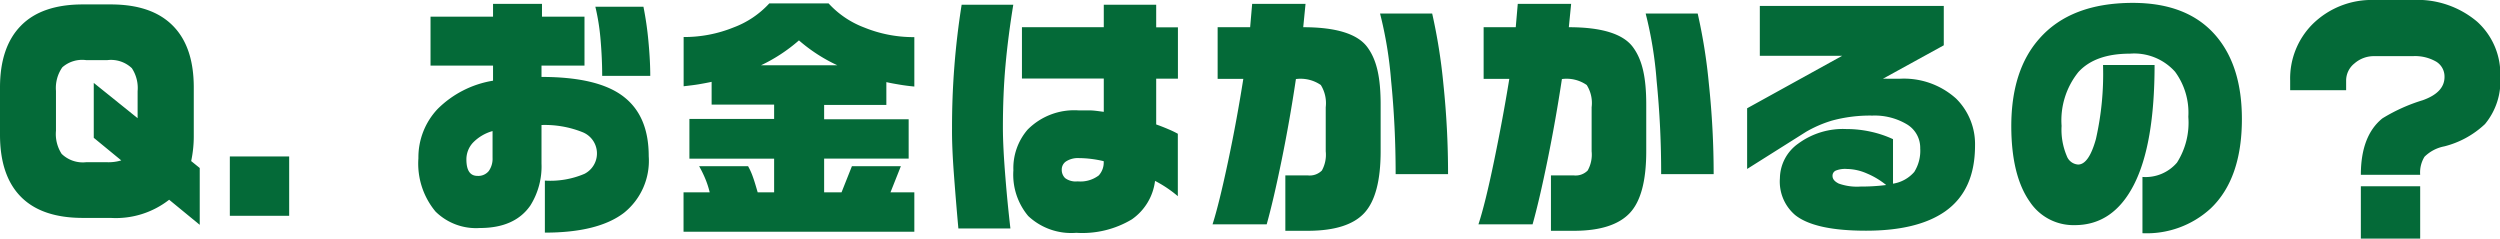 <svg xmlns="http://www.w3.org/2000/svg" viewBox="0 0 259.97 24.81"><defs><style>.cls-1{fill:#046a38;}</style></defs><g id="レイヤー_2" data-name="レイヤー 2"><g id="letters"><path class="cls-1" d="M20.77,23.38l-3.18-2.61a9,9,0,0,1-6.09,1.89H8.62c-2.85,0-5-.73-6.45-2.2S0,16.84,0,14V9.11Q0,4.89,2.17,2.68C3.61,1.2,5.77.46,8.62.46H11.5c2.86,0,5,.73,6.47,2.21s2.18,3.62,2.18,6.43V14a12.49,12.49,0,0,1-.27,2.75l.89.72ZM14.31,12.29V9.48a3.75,3.75,0,0,0-.6-2.39,3.15,3.15,0,0,0-2.53-.84H8.94A3.12,3.12,0,0,0,6.48,7a3.76,3.76,0,0,0-.66,2.45v4.15A3.78,3.78,0,0,0,6.41,16a3.16,3.16,0,0,0,2.53.87h2.24a4.62,4.62,0,0,0,1.43-.19L9.75,14.33V8.62Z"/><path class="cls-1" d="M30.07,22.44H23.9V16.27h6.17Z"/><path class="cls-1" d="M67.46,16.25a6.93,6.93,0,0,1-2.56,5.87q-2.69,2.07-8.24,2.07V18.78a9.06,9.06,0,0,0,4.11-.7,2.38,2.38,0,0,0-.23-4.35A10.55,10.55,0,0,0,56.31,13v4a7.64,7.64,0,0,1-1.16,4.37q-1.62,2.34-5.25,2.34A6,6,0,0,1,45.29,22a7.79,7.79,0,0,1-1.78-5.55,7.32,7.32,0,0,1,2-5.12,10.57,10.57,0,0,1,5.76-2.94V6.82h-6.5V1.73h6.5V.4h5.09V1.73h4.42V6.82H56.31V8c3.86,0,6.69.66,8.47,2S67.46,13.39,67.46,16.25Zm-16.24.16V13.63a4.52,4.52,0,0,0-2.06,1.23,2.55,2.55,0,0,0-.66,1.71c0,1.15.38,1.72,1.15,1.72a1.4,1.4,0,0,0,1.18-.51A2.21,2.21,0,0,0,51.22,16.41Zm16.4-8.52h-5c0-1.23-.06-2.5-.17-3.78A22.67,22.67,0,0,0,61.91.7h5a33.83,33.83,0,0,1,.52,3.61C67.56,5.69,67.62,6.89,67.62,7.89Z"/><path class="cls-1" d="M86.16.35a9.61,9.61,0,0,0,3.71,2.51,13.54,13.54,0,0,0,5.21,1V9c-.52-.05-1-.11-1.48-.19s-.95-.16-1.43-.27v2.37H85.7v1.49h8.79v4.09H85.7V20h1.81l1.08-2.72h5.09L92.6,20h2.48v4.1h-24V20h2.72a9.26,9.26,0,0,0-.47-1.44,11.78,11.78,0,0,0-.63-1.28h5.09a6.87,6.87,0,0,1,.51,1.14c.16.44.32,1,.49,1.58H80.5v-3.5H71.69V12.37H80.5V10.88H74V8.51c-.41.09-.85.17-1.31.25s-1,.14-1.6.21V3.85a13.64,13.64,0,0,0,5.2-1A9.58,9.58,0,0,0,80,.35Zm-7,6.44h7.92a17,17,0,0,1-4-2.59A17,17,0,0,1,79.13,6.79Z"/><path class="cls-1" d="M105.37.49c-.36,2.2-.63,4.31-.81,6.3s-.27,4.16-.27,6.49q0,2,.27,5.28c.13,1.64.3,3.37.51,5.2H99.66q-.24-2.64-.46-5.57T99,13.36A81,81,0,0,1,100,.49ZM122.48,20.4a12.47,12.47,0,0,0-2.37-1.59,5.72,5.72,0,0,1-2.41,4,10,10,0,0,1-5.78,1.4,6.53,6.53,0,0,1-5-1.75,6.69,6.69,0,0,1-1.54-4.75,6.13,6.13,0,0,1,1.48-4.23,6.82,6.82,0,0,1,5.31-2c.34,0,.72,0,1.15,0s.91.08,1.46.15V8.17h-8.51V2.83h8.51V.49h5.45V2.84h2.26V8.18h-2.26v4.76c.45.16.86.32,1.25.49a9.68,9.68,0,0,1,1,.48Zm-7.71-3.64a11.48,11.48,0,0,0-2.58-.32,2.27,2.27,0,0,0-1.31.33,1,1,0,0,0-.47.85,1.19,1.19,0,0,0,.35.9,1.83,1.83,0,0,0,1.29.34,3.16,3.16,0,0,0,2.21-.62A2,2,0,0,0,114.77,16.76Z"/><path class="cls-1" d="M143.57,15.73q0,4.57-1.69,6.41T136.06,24h-2.4V18.24H136a1.78,1.78,0,0,0,1.46-.51,3.38,3.38,0,0,0,.4-2V11.15a3.58,3.58,0,0,0-.51-2.31,3.72,3.72,0,0,0-2.59-.62q-.64,4.3-1.49,8.46t-1.55,6.65h-5.63c.46-1.44,1-3.64,1.63-6.61s1.14-5.8,1.57-8.52h-2.67V2.83H130L130.21.4h5.55l-.24,2.43c3.41,0,5.63.69,6.65,2.05s1.4,3.25,1.4,6Zm7,2.38h-5.44q0-5-.47-9.7a41.4,41.4,0,0,0-1.15-7h5.42a58.48,58.48,0,0,1,1.16,7.28A89.33,89.33,0,0,1,150.58,18.11Z"/><path class="cls-1" d="M171.19,15.73c0,3.05-.56,5.19-1.7,6.41S166.42,24,163.67,24h-2.39V18.24h2.37a1.76,1.76,0,0,0,1.45-.51,3.37,3.37,0,0,0,.41-2V11.15A3.5,3.5,0,0,0,165,8.84a3.67,3.67,0,0,0-2.58-.62q-.65,4.3-1.5,8.46t-1.55,6.65h-5.63q.71-2.16,1.63-6.61t1.58-8.52h-2.67V2.83h3.34L157.83.4h5.55l-.24,2.43c3.41,0,5.63.69,6.65,2.05s1.4,3.25,1.4,6Zm7,2.38h-5.45a96.22,96.22,0,0,0-.47-9.7,40.6,40.6,0,0,0-1.14-7h5.41a56.66,56.66,0,0,1,1.16,7.28A89.27,89.27,0,0,1,178.2,18.11Z"/><path class="cls-1" d="M205.38,15.12c0,3.08-1,5.38-3.12,6.87q-2.87,2-8.22,2t-7.38-1.64a4.57,4.57,0,0,1-1.57-3.83A4.47,4.47,0,0,1,187,14.93a7.84,7.84,0,0,1,5-1.51,11.61,11.61,0,0,1,2.56.28,11,11,0,0,1,2.29.77V19.1a3.68,3.68,0,0,0,2.21-1.22,4.13,4.13,0,0,0,.62-2.44,2.84,2.84,0,0,0-1.4-2.52,6.53,6.53,0,0,0-3.58-.9,15,15,0,0,0-4.23.53,12.52,12.52,0,0,0-2.65,1.15l-6.14,3.87V11.26l9.89-5.46H183V.62h19.13V4.71l-6.33,3.48a5.05,5.05,0,0,1,.54,0l.62,0h.56a8.1,8.1,0,0,1,5.9,2.07A6.65,6.65,0,0,1,205.38,15.12Zm-9.24,4.12a8.18,8.18,0,0,0-2-1.2,5.35,5.35,0,0,0-2.1-.47,2.6,2.6,0,0,0-1.14.17.58.58,0,0,0-.34.55c0,.33.22.59.65.8a5.67,5.67,0,0,0,2.26.31A20.84,20.84,0,0,0,196.14,19.24Z"/><path class="cls-1" d="M233.13,12.37q0,6.2-3.23,9.29a9.83,9.83,0,0,1-7.11,2.59V18.4a4.3,4.3,0,0,0,3.59-1.49,7.74,7.74,0,0,0,1.18-4.76,7.18,7.18,0,0,0-1.38-4.69,5.7,5.7,0,0,0-4.69-1.88c-2.4,0-4.19.63-5.36,1.91a8,8,0,0,0-1.75,5.6,7,7,0,0,0,.54,3.13,1.35,1.35,0,0,0,1.18.89c.74,0,1.36-.89,1.85-2.65a30.61,30.61,0,0,0,.74-7.7h5.36q0,8.25-2.15,12.45t-6.15,4.2A5.44,5.44,0,0,1,211.09,21q-1.93-2.72-1.94-7.87,0-5.82,2.91-9.1Q215.33.3,221.79.3q5.75,0,8.68,3.47Q233.13,6.92,233.13,12.37Z"/><path class="cls-1" d="M260,8a7,7,0,0,1-1.59,4.9,9.55,9.55,0,0,1-4.23,2.32,4,4,0,0,0-2.06,1.08,3.11,3.11,0,0,0-.45,1.88h-6.17q0-4.06,2.24-5.87a18,18,0,0,1,4.2-1.89c1.51-.54,2.26-1.34,2.26-2.42a1.81,1.81,0,0,0-.85-1.58,4.38,4.38,0,0,0-2.46-.58h-3.93a3.07,3.07,0,0,0-2.13.76,2.27,2.27,0,0,0-.86,1.78v1h-5.82v-1a8,8,0,0,1,2.31-5.85A8.75,8.75,0,0,1,246.93,0h3.93a9.62,9.62,0,0,1,6.74,2.26A7.34,7.34,0,0,1,260,8Zm-8.33,16.86h-6.17V19.37h6.17Z"/></g></g></svg>